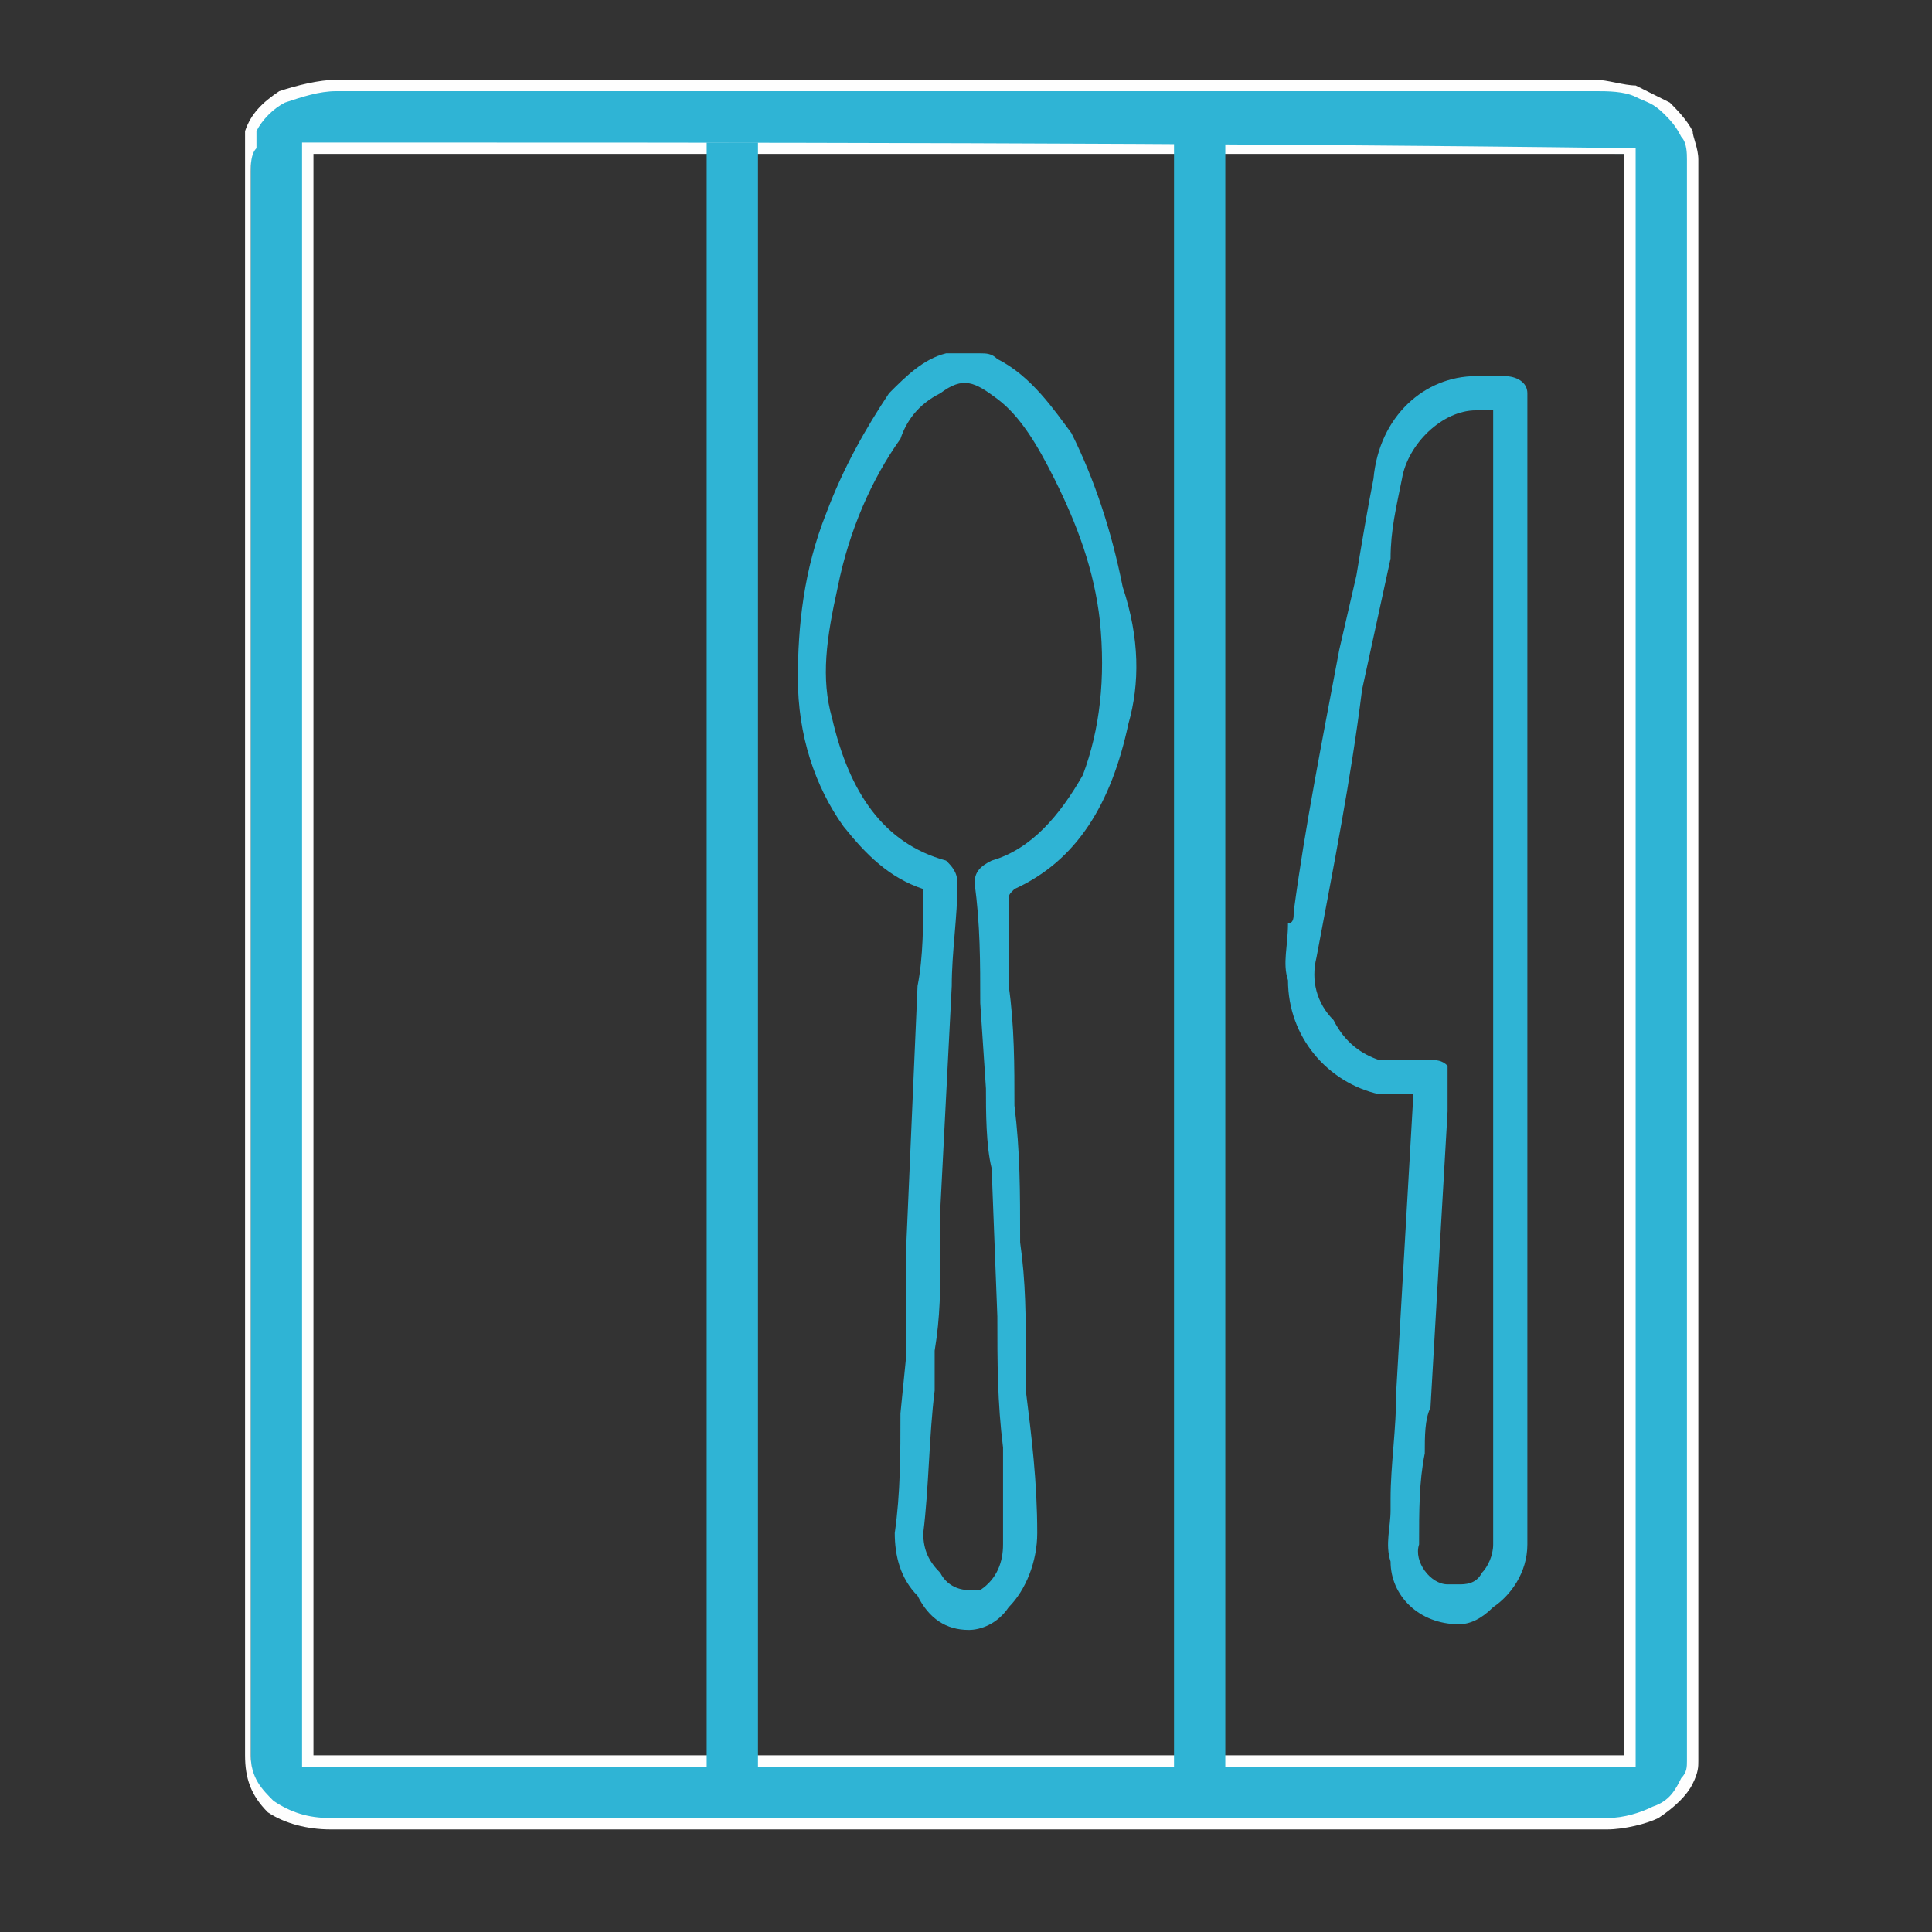 <?xml version="1.0" encoding="UTF-8"?>
<!DOCTYPE svg PUBLIC "-//W3C//DTD SVG 1.1//EN" "http://www.w3.org/Graphics/SVG/1.1/DTD/svg11.dtd">
<!-- Creator: CorelDRAW X8 -->
<svg xmlns="http://www.w3.org/2000/svg" xml:space="preserve" width="3.387mm" height="3.387mm" version="1.1" style="shape-rendering:geometricPrecision; text-rendering:geometricPrecision; image-rendering:optimizeQuality; fill-rule:evenodd; clip-rule:evenodd"
viewBox="0 0 339 339"
 xmlns:xlink="http://www.w3.org/1999/xlink">
 <rect x="0" y="0" width="339" height="339" fill="#333333" stroke="none"/>
 <defs>
  <style type="text/css">
   <![CDATA[
    .fil3 {fill:none}
    .fil1 {fill:#FEFEFE;fill-rule:nonzero}
    .fil0 {fill:#2FB4D5;fill-rule:nonzero}
    .fil2 {fill:#2FB4D5;fill-rule:nonzero}
   ]]>
  </style>
 </defs>
 <g id="Vrstva_x0020_1">
  <path class="fil0" d="M297 29c0,-4 -2,-8 -5,-10 -3,-3 -7,-4 -12,-4 -24,0 -48,0 -71,0 -9,0 -18,0 -27,0l-30 0c-31,0 -62,0 -93,0 -7,0 -13,3 -15,8 0,2 0,5 0,7 0,71 0,143 0,214l0 63c0,1 0,1 0,1 0,8 6,12 14,12 75,0 149,0 224,0 7,0 12,-3 14,-8 1,-2 1,-4 1,-5l0 -1c0,-30 0,-60 0,-89l0 -49c0,-12 0,-24 0,-35 0,-13 0,-25 0,-36 0,-28 0,-48 0,-68l1 0 -1 0 0 0zm-243 280l0 -283 232 1 0 282 -232 0z"/>
  <path class="fil1" d="M296 29l0 -1c0,-1 0,-3 -1,-4 -1,-2 -2,-3 -3,-4 -2,-2 -3,-2 -5,-3 -2,-1 -5,-1 -7,-1l-221 0c-3,0 -6,1 -9,2 -2,1 -4,3 -5,5 0,1 0,2 0,3 -1,1 -1,3 -1,4l0 278c0,4 2,6 4,8 3,2 6,3 10,3l224 0c3,0 6,-1 8,-2 3,-1 4,-3 5,-5 1,-1 1,-2 1,-3 0,-1 0,-2 0,-2l0 -278zm1 -6c0,1 1,3 1,5l0 0 0 2 0 0 0 277c0,0 0,1 0,2 0,1 0,2 -1,4l0 0c-1,2 -3,4 -6,6 -2,1 -6,2 -9,2l-224 0c-4,0 -8,-1 -11,-3 -3,-3 -4,-6 -4,-10l0 -278c0,-1 0,-3 0,-4 0,-1 0,-2 0,-3l0 0c1,-3 3,-5 6,-7 3,-1 7,-2 10,-2l221 0c2,0 5,1 7,1 2,1 4,2 6,3 1,1 3,3 4,5zm-244 286l0 -284c78,0 156,0 234,1l0 284c-78,0 -156,0 -234,0l0 -1zm2 -282l0 281 230 0 0 -281 -230 0z"/>
  <path class="fil0" d="M188 76c-3,-4 -7,-10 -13,-13 -1,-1 -2,-1 -3,-1l-5 0c0,0 -1,0 -1,0 -4,1 -7,4 -10,7 -4,6 -8,13 -11,21 -4,10 -5,20 -5,29 0,10 3,19 8,26 4,5 8,9 14,11 0,1 0,1 0,1 0,5 0,11 -1,16l-2 46c0,6 0,12 0,19l-1 10c0,7 0,14 -1,21 0,4 1,8 4,11 2,4 5,6 9,6 2,0 5,-1 7,-4 3,-3 5,-8 5,-13 0,-9 -1,-17 -2,-25l0 -5c0,-8 0,-14 -1,-21 0,-9 0,-16 -1,-24 0,-7 0,-14 -1,-21 0,-5 0,-9 0,-15 0,-1 0,-1 1,-2 11,-5 17,-15 20,-29 2,-7 2,-15 -1,-24 -2,-10 -5,-19 -9,-27zm-17 79c1,7 1,14 1,21l1 15c0,4 0,10 1,14l1 26c0,8 0,15 1,23l0 3c0,5 0,9 0,14 0,3 -1,6 -4,8 -1,0 -2,0 -2,0 -2,0 -4,-1 -5,-3 -2,-2 -3,-4 -3,-7 1,-8 1,-17 2,-25l0 -7c1,-6 1,-11 1,-17l0 -8 1 0 -1 0 2 -39c0,-6 1,-12 1,-18 0,-2 -1,-3 -2,-4 -11,-3 -17,-12 -20,-25 -2,-7 -1,-14 1,-23 2,-10 6,-19 11,-26 1,-3 3,-6 7,-8 4,-3 6,-2 10,1 4,3 7,8 10,14 4,8 7,16 8,25 1,10 0,19 -3,27 -4,7 -9,13 -16,15 -2,1 -3,2 -3,4z"/>
  <polygon class="fil2" points="124,312 133,312 133,25 124,25 "/>
  <polygon class="fil2" points="206,310 215,310 215,23 206,23 "/>
  <path class="fil0" d="M268 113l0 -43c0,0 0,-1 0,-1 0,-2 -2,-3 -4,-3 -1,0 -3,0 -5,0 -9,0 -17,7 -18,18 -1,5 -2,11 -3,17l-3 13c-3,16 -6,31 -8,46 0,1 0,2 -1,2 0,4 -1,7 0,10 0,10 7,18 16,20 1,0 3,0 5,0 0,0 1,0 1,0l-3 52c0,7 -1,13 -1,19 0,0 0,1 0,2 0,3 -1,6 0,9 0,6 5,11 12,11 2,0 4,-1 6,-3 3,-2 6,-6 6,-11 0,-53 0,-105 0,-158l0 0zm-14 165c-3,0 -6,-4 -5,-7 0,-6 0,-11 1,-16 0,-3 0,-6 1,-8l3 -52c0,-2 0,-3 0,-5 0,-1 0,-2 0,-3 -1,-1 -2,-1 -3,-1l0 0c-1,0 -2,0 -3,0 0,0 -1,0 -2,0 -2,0 -3,0 -4,0 -3,-1 -6,-3 -8,-7 -3,-3 -4,-7 -3,-11 3,-16 6,-31 8,-47l5 -23c0,-5 1,-9 2,-14 1,-6 7,-12 13,-12 0,0 1,0 2,0 0,0 1,0 1,0l0 42c0,51 0,104 0,157 0,2 -1,4 -2,5 -1,2 -3,2 -4,2 -1,0 -1,0 -2,0l0 0z"/>
  <rect class="fil3" x="-1" width="339" height="338"/>
 </g>
</svg>
